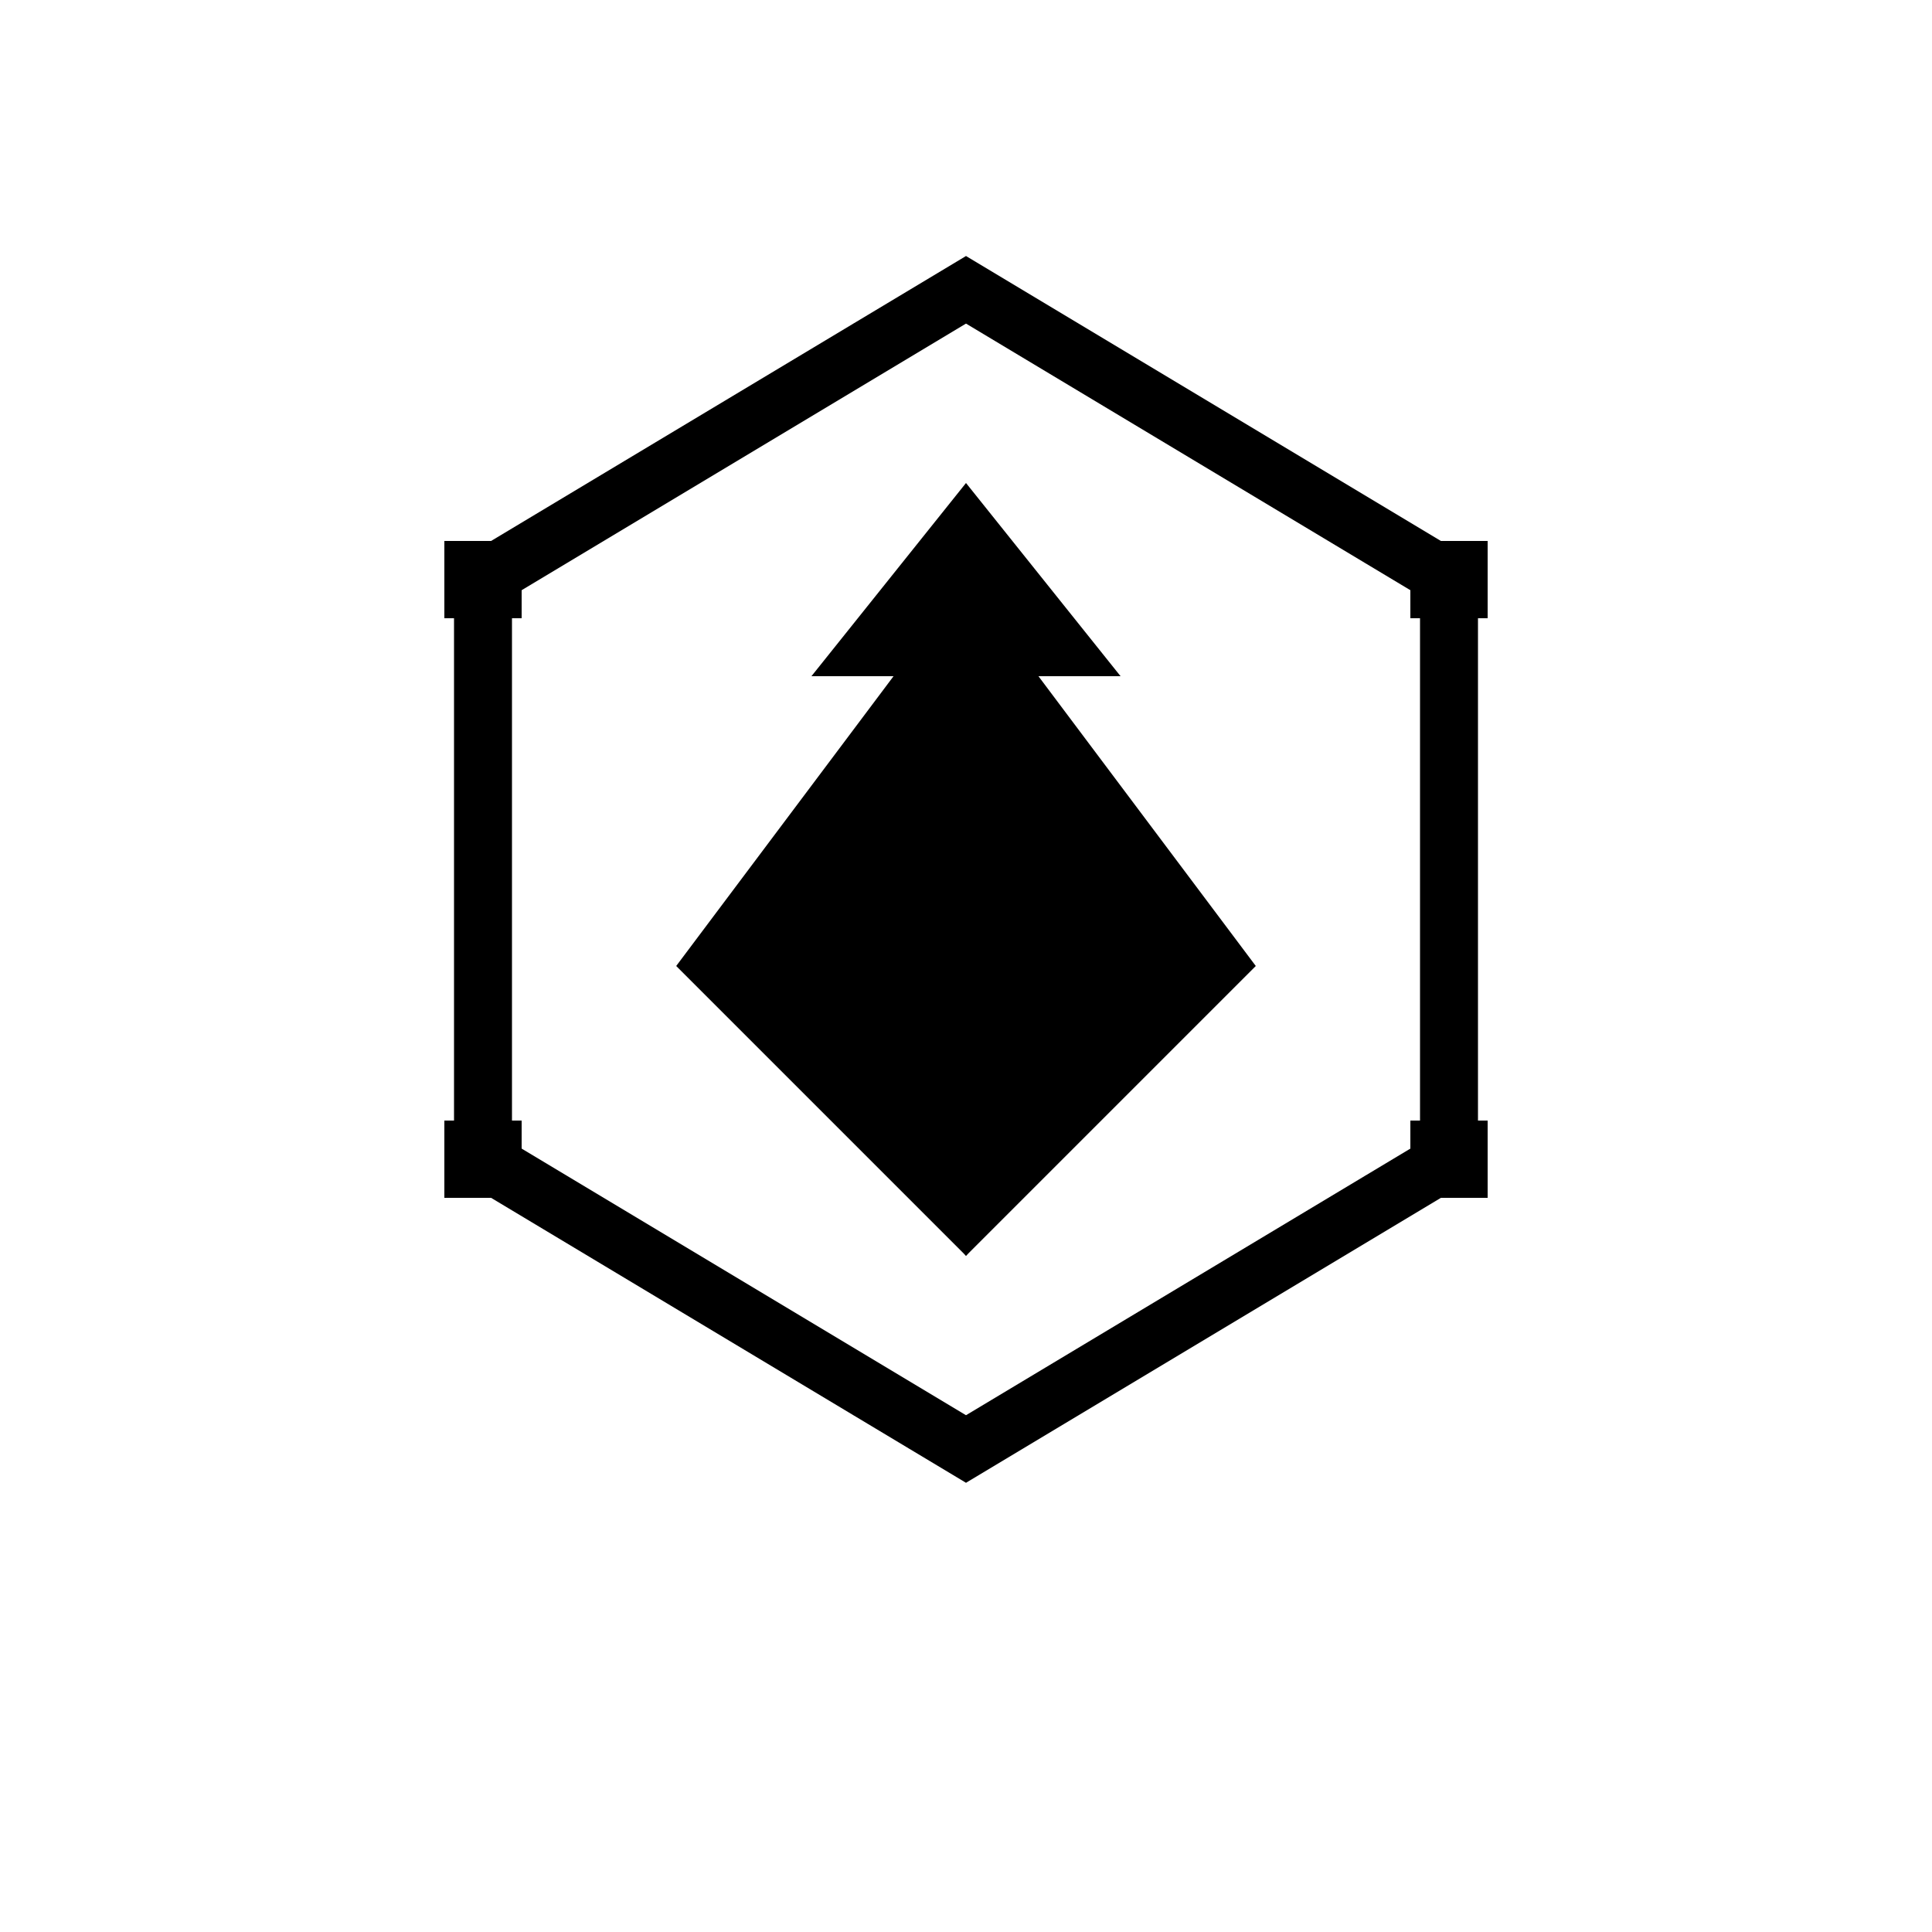 <svg viewBox="0 0 100 100" fill="none" xmlns="http://www.w3.org/2000/svg">
  <defs>
    <linearGradient id="g1" x1="0%" y1="0%" x2="100%" y2="100%">
      <stop offset="0%" stop-color="oklch(0.68 0.04 230)" />
      <stop offset="100%" stop-color="oklch(0.58 0.035 250)" />
    </linearGradient>
    <linearGradient id="g2" x1="0%" y1="100%" x2="100%" y2="0%">
      <stop offset="0%" stop-color="oklch(0.62 0.038 235)" />
      <stop offset="100%" stop-color="oklch(0.52 0.032 245)" />
    </linearGradient>
    <linearGradient id="g3" x1="50%" y1="0%" x2="50%" y2="100%">
      <stop offset="0%" stop-color="oklch(0.65 0.042 240)" />
      <stop offset="100%" stop-color="oklch(0.55 0.035 240)" />
    </linearGradient>
  </defs>

  <!-- Geometric hexagon structure -->
  <polygon points="50,15 75,30 75,60 50,75 25,60 25,30" stroke="url(#g1)" stroke-width="3" fill="none" opacity="0.85" />

  <!-- Inner triangular structure -->
  <polygon points="50,30 65,50 50,65 35,50" fill="url(#g2)" opacity="0.9" />

  <!-- Accent geometric shapes -->
  <polygon points="50,25 58,35 42,35" fill="url(#g3)" opacity="0.85" />
  <polygon points="50,65 58,55 42,55" fill="url(#g3)" opacity="0.85" />

  <!-- Geometric corner accents -->
  <rect x="23" y="28" width="4" height="4" fill="oklch(0.68 0.04 230)" opacity="0.9" />
  <rect x="73" y="28" width="4" height="4" fill="oklch(0.62 0.038 235)" opacity="0.9" />
  <rect x="73" y="58" width="4" height="4" fill="oklch(0.58 0.035 250)" opacity="0.9" />
  <rect x="23" y="58" width="4" height="4" fill="oklch(0.65 0.042 240)" opacity="0.9" />
</svg>
